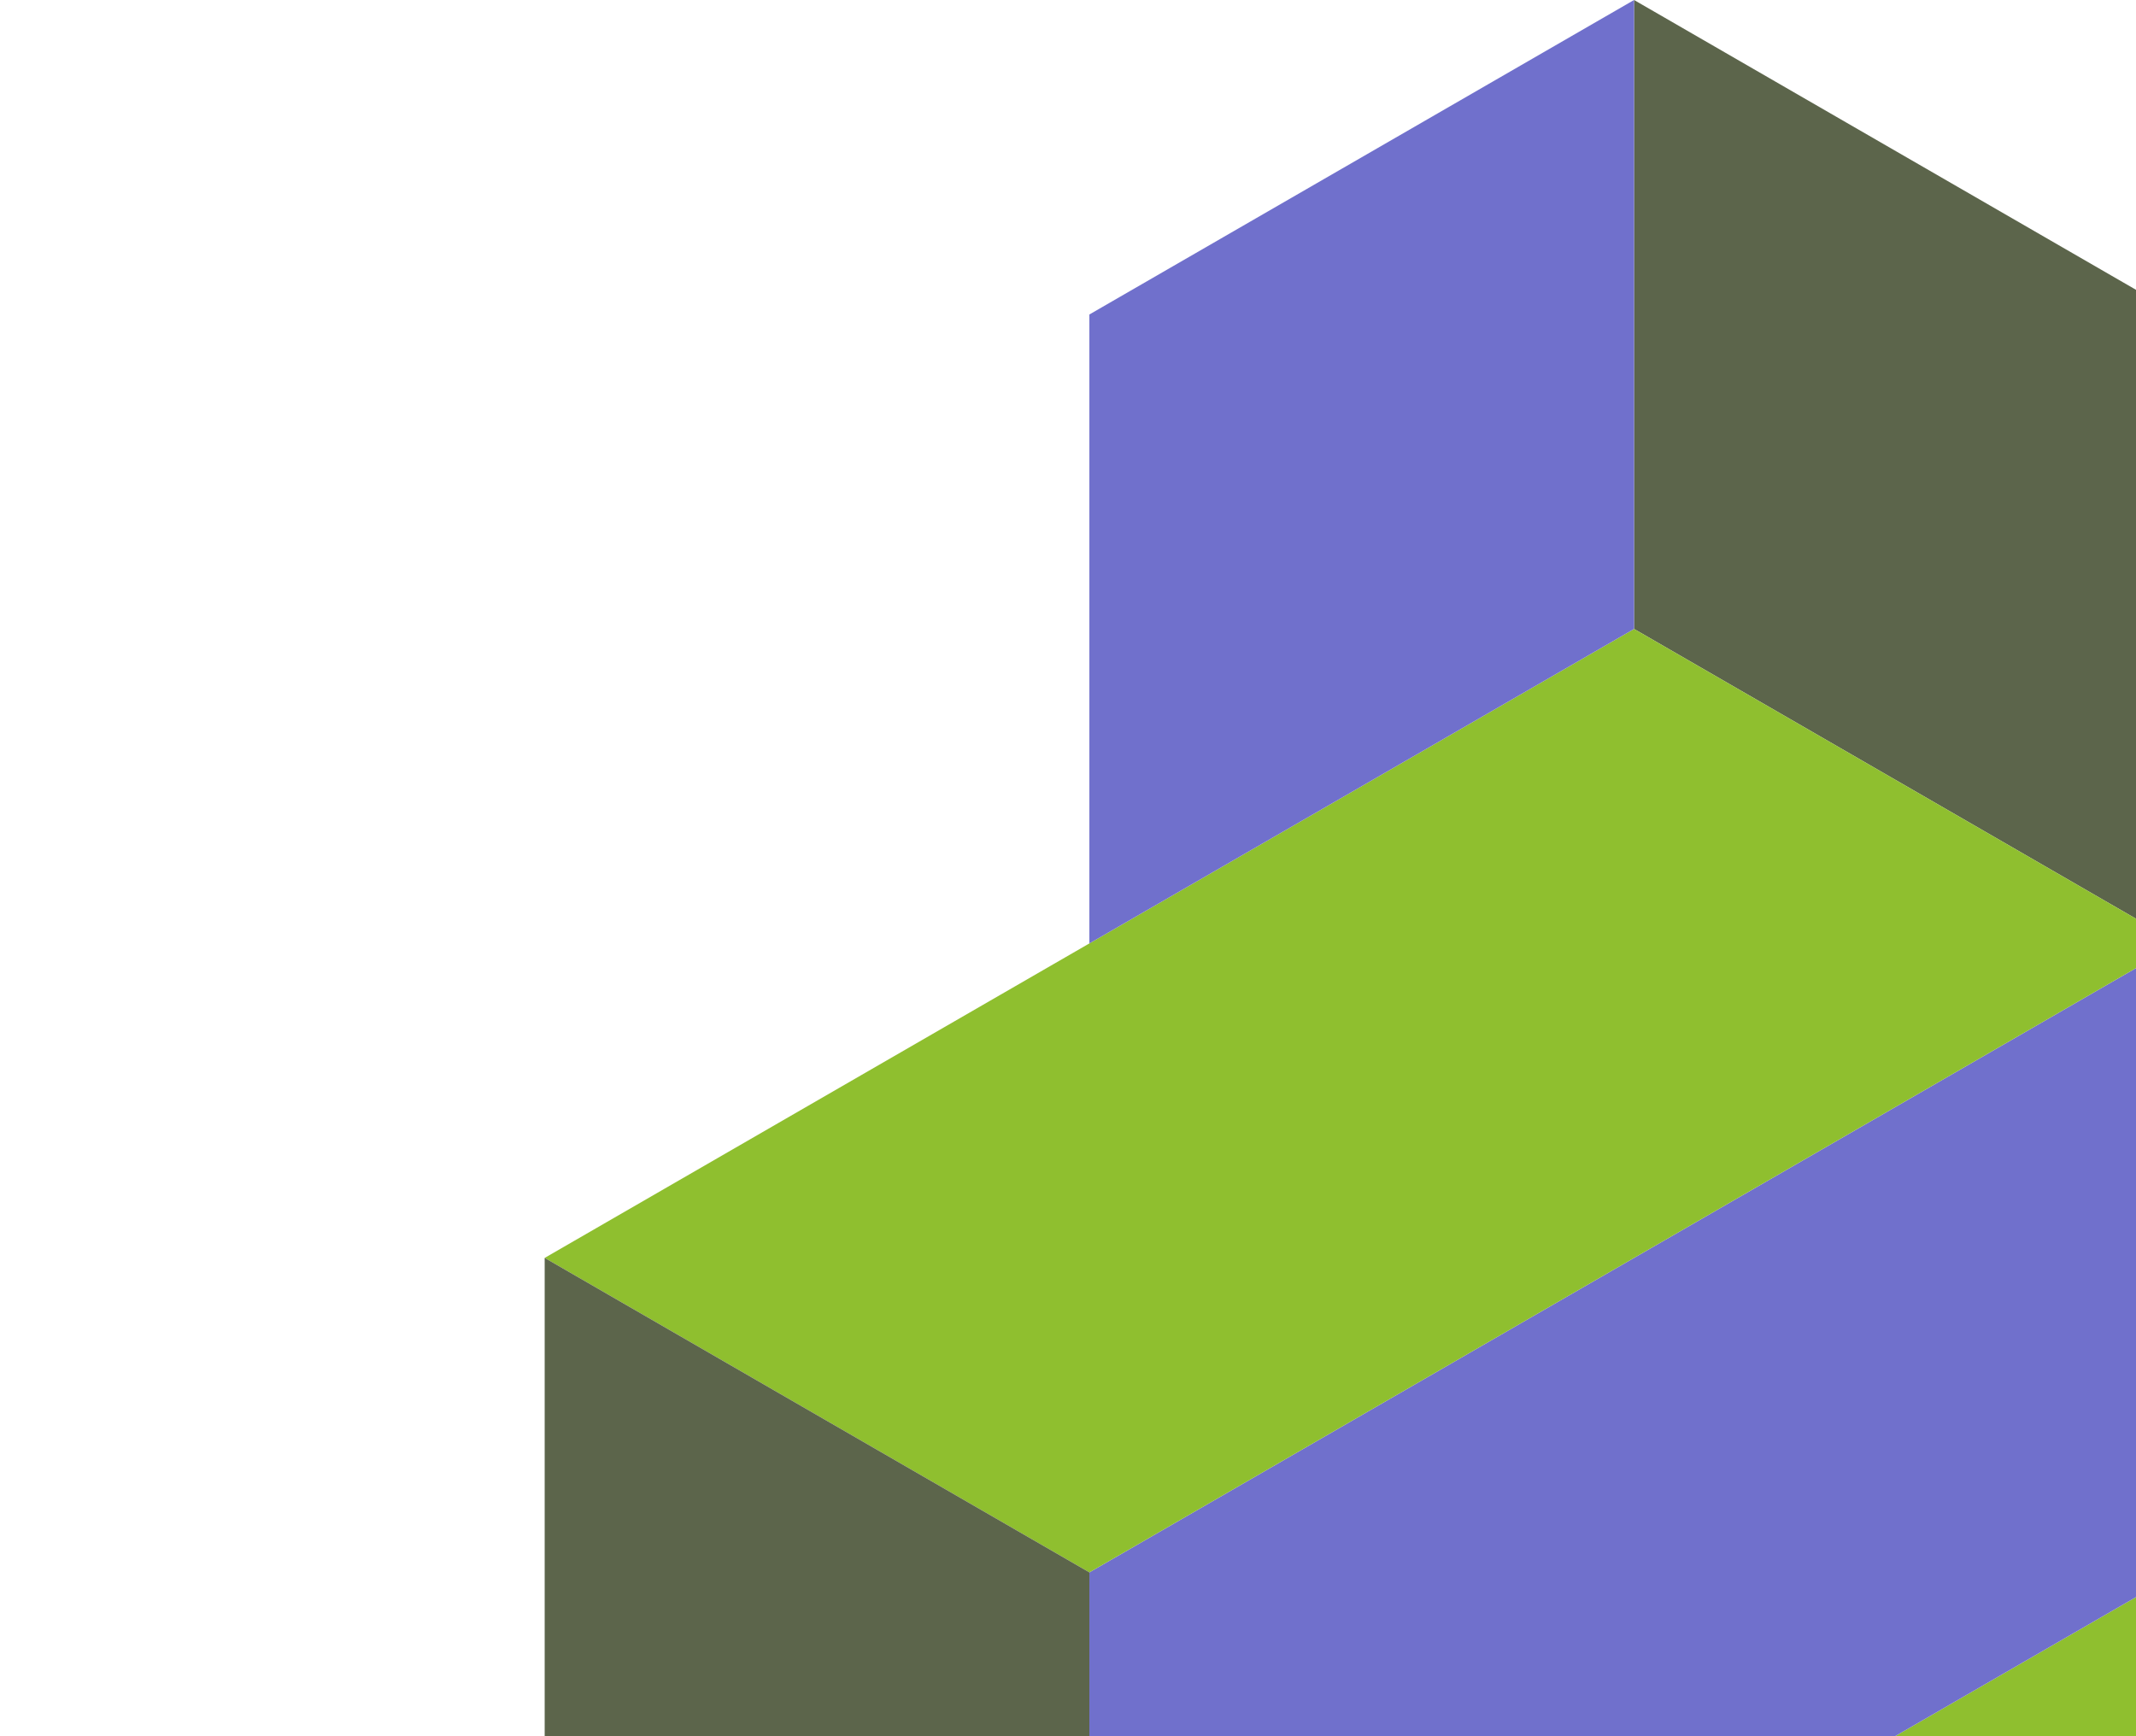 <svg width="326" height="265" viewBox="0 0 326 265" fill="none" xmlns="http://www.w3.org/2000/svg">
<path d="M415.659 288.001L332.524 336.002L249.393 288.001L332.524 240L415.659 288.001Z" fill="#8FBF2F"/>
<path d="M332.524 143.998V240L249.393 288.001V384.002L166.262 431.999V240L332.524 143.998Z" fill="#7070CC"/>
<path d="M332.524 48.001V143.998L249.393 95.997V0L332.524 48.001Z" fill="#5C654B"/>
<path d="M332.523 143.998L166.261 240L83.13 191.999L166.261 143.998L249.392 95.998L332.523 143.998Z" fill="#8FBF2F"/>
<path d="M249.393 0V95.997L166.262 143.998V48.001L249.393 0Z" fill="#7070CC"/>
<path d="M166.261 240V431.999L83.13 384.003V288.001V192L166.261 240Z" fill="#5C654B"/>
</svg>
